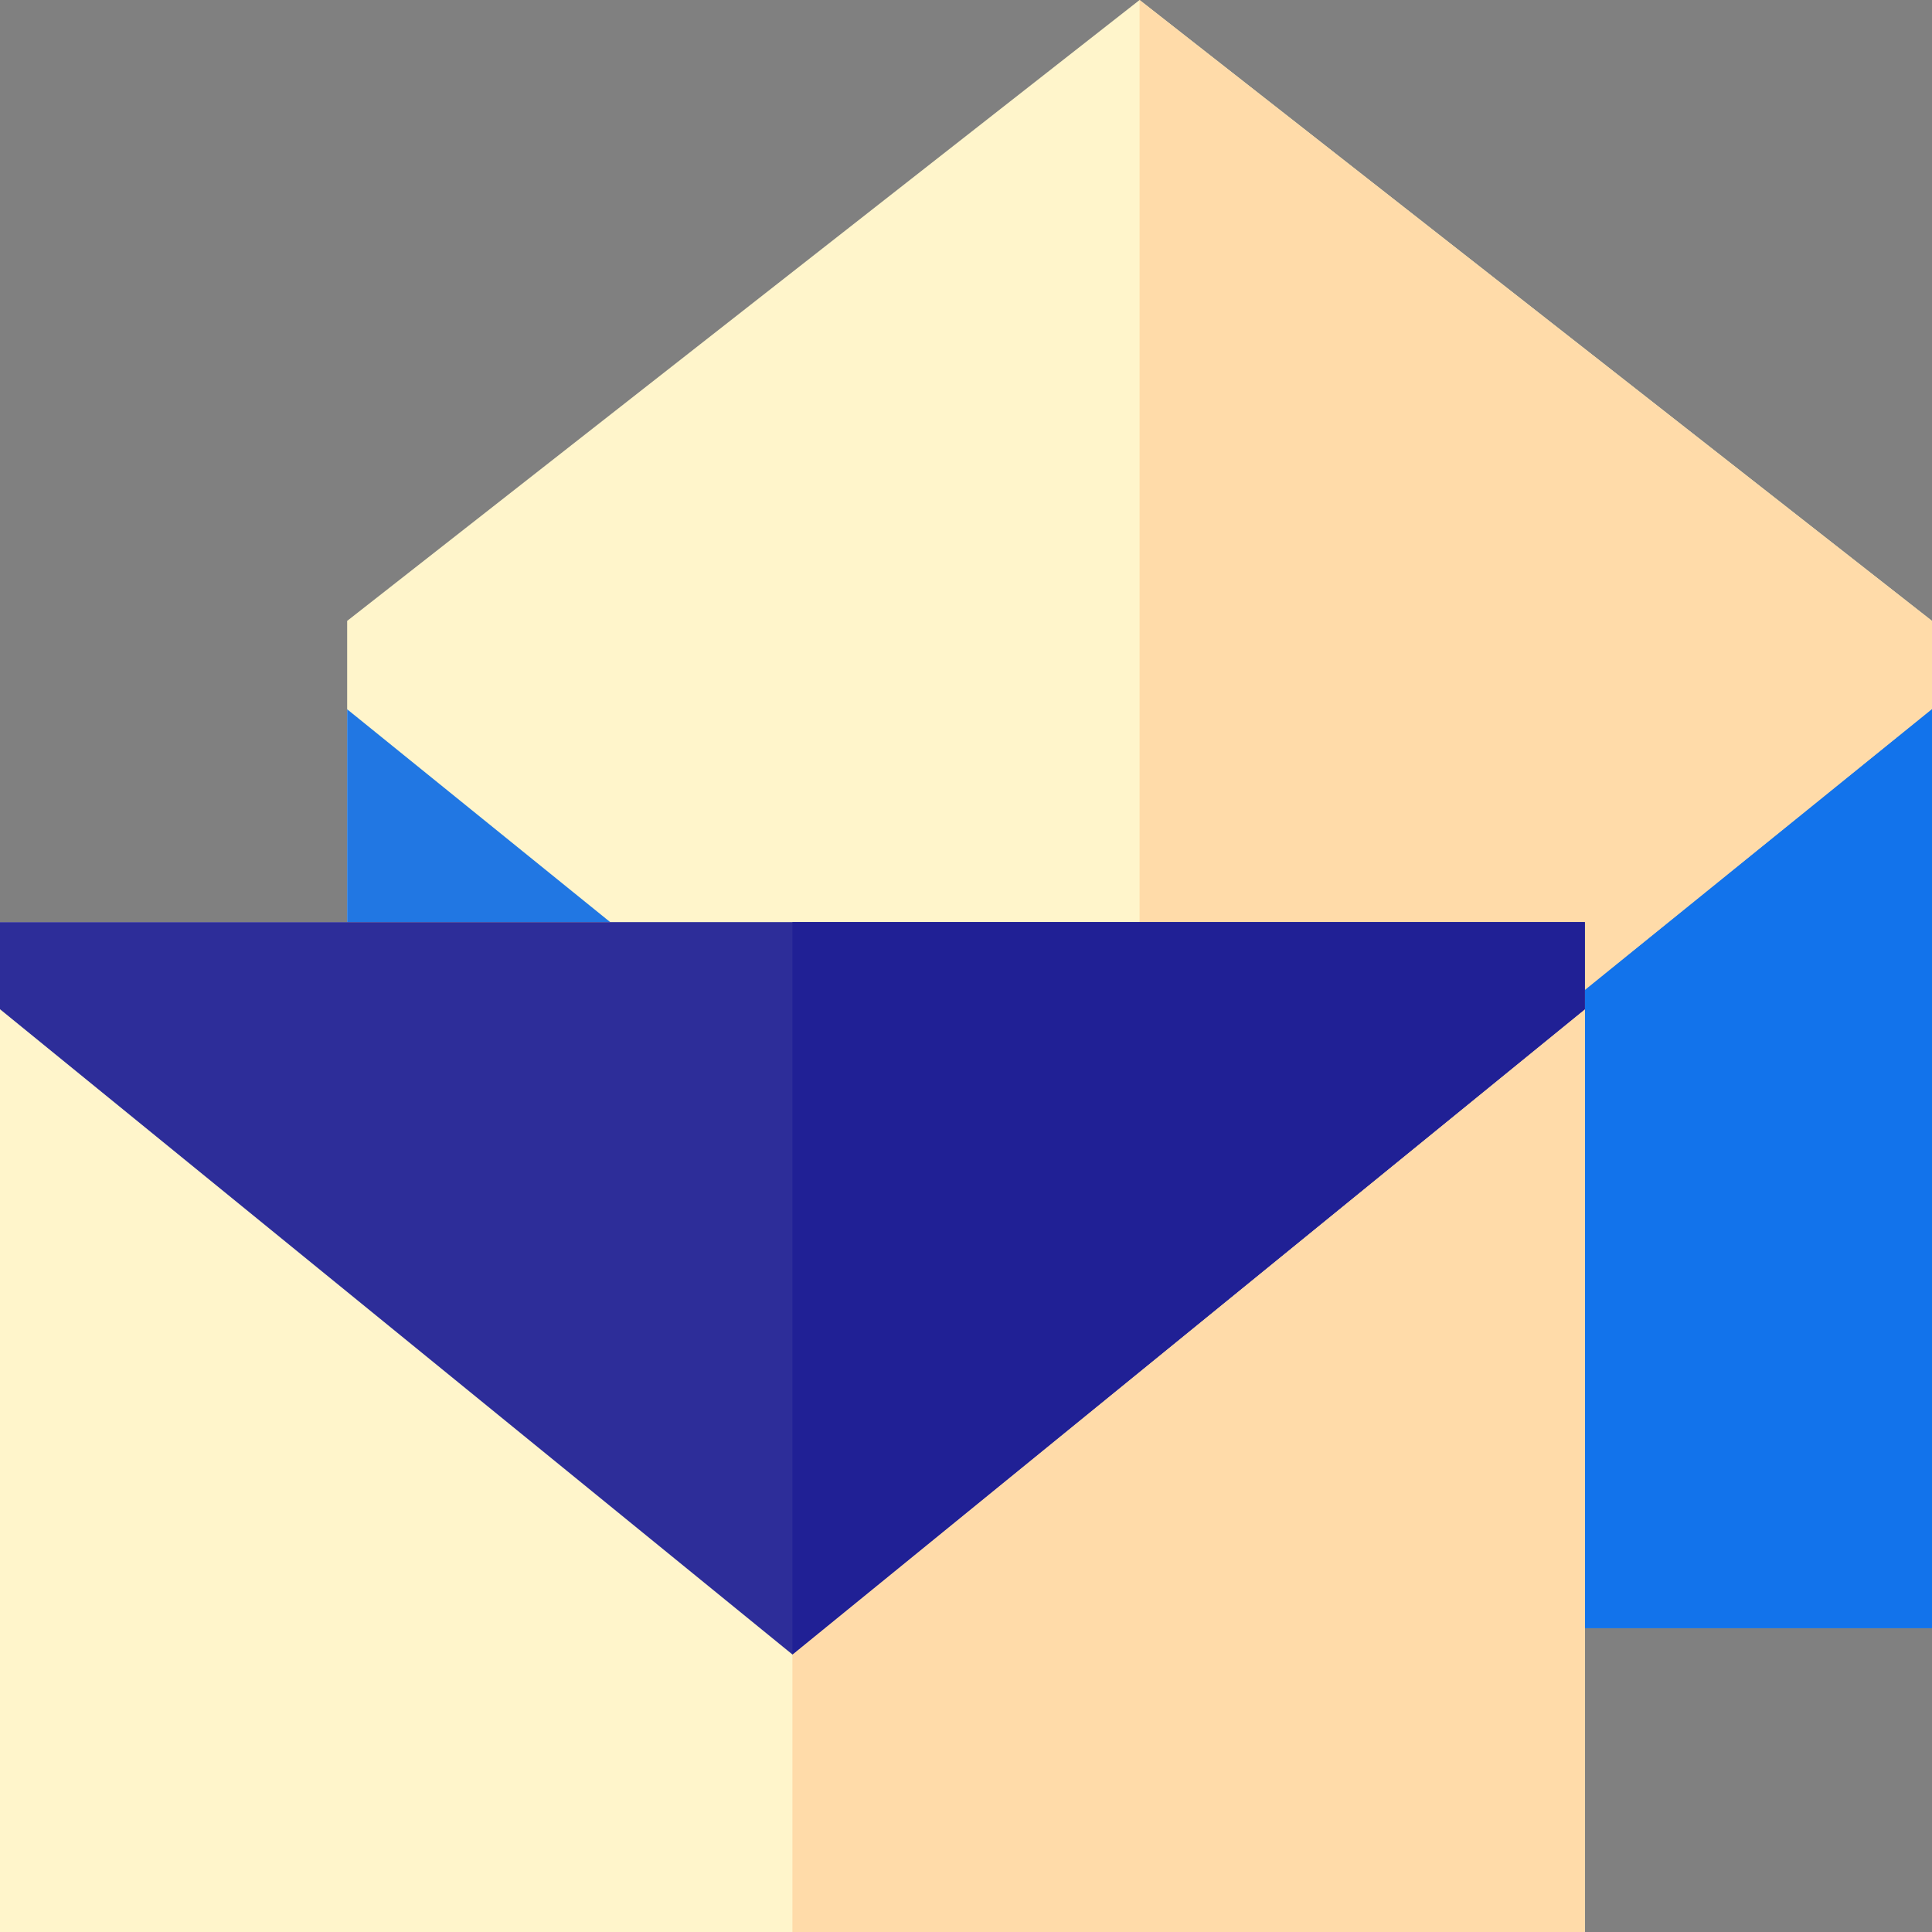 <svg xmlns="http://www.w3.org/2000/svg" xmlns:xlink="http://www.w3.org/1999/xlink" id="Capa_1" x="0px" y="0px" viewBox="0 0 512 512" style="enable-background:new 0 0 512 512;" xml:space="preserve" width="512px" height="512px" class=""><rect x="0" y="0" width="512" height="512" fill="#808080" stroke="none"/><g><path style="fill:#FFF5CB;" d="M512,431.479H92V164.545L302,0l210,164.545V431.479z" data-original="#FFF5CB" class=""></path><polygon style="fill:#FFDBA9;" points="512,164.545 302,0 302,431.479 512,431.479 " data-original="#FFDBA9" class=""></polygon><path style="fill:#2177E3" d="M302,357.885L92,187.962v243.517h420V187.962L302,357.885z" data-original="#FF4F19" class="" data-old_color="#FF4F19"></path><polygon style="fill:#1273EB" points="512,187.962 302,357.884 302,431.479 512,431.479 " data-original="#E70020" class="" data-old_color="#E70020"></polygon><path style="fill:#FFF5CB;" d="M420,512H0V244.364h420V512z" data-original="#FFF5CB" class=""></path><rect x="210" y="244.36" style="fill:#FFDBA9;" width="210" height="267.64" data-original="#FFDBA9" class=""></rect><path style="fill:#2D2D99" d="M210,438.455L0,267.456v-23.092h420v23.092L210,438.455z" data-original="#FFD400" class="active-path" data-old_color="#FFD400"></path><polygon style="fill:#202095" points="210,244.364 210,438.455 420,267.456 420,244.364 " data-original="#FF8900" class="" data-old_color="#FF8900"></polygon></g> </svg>